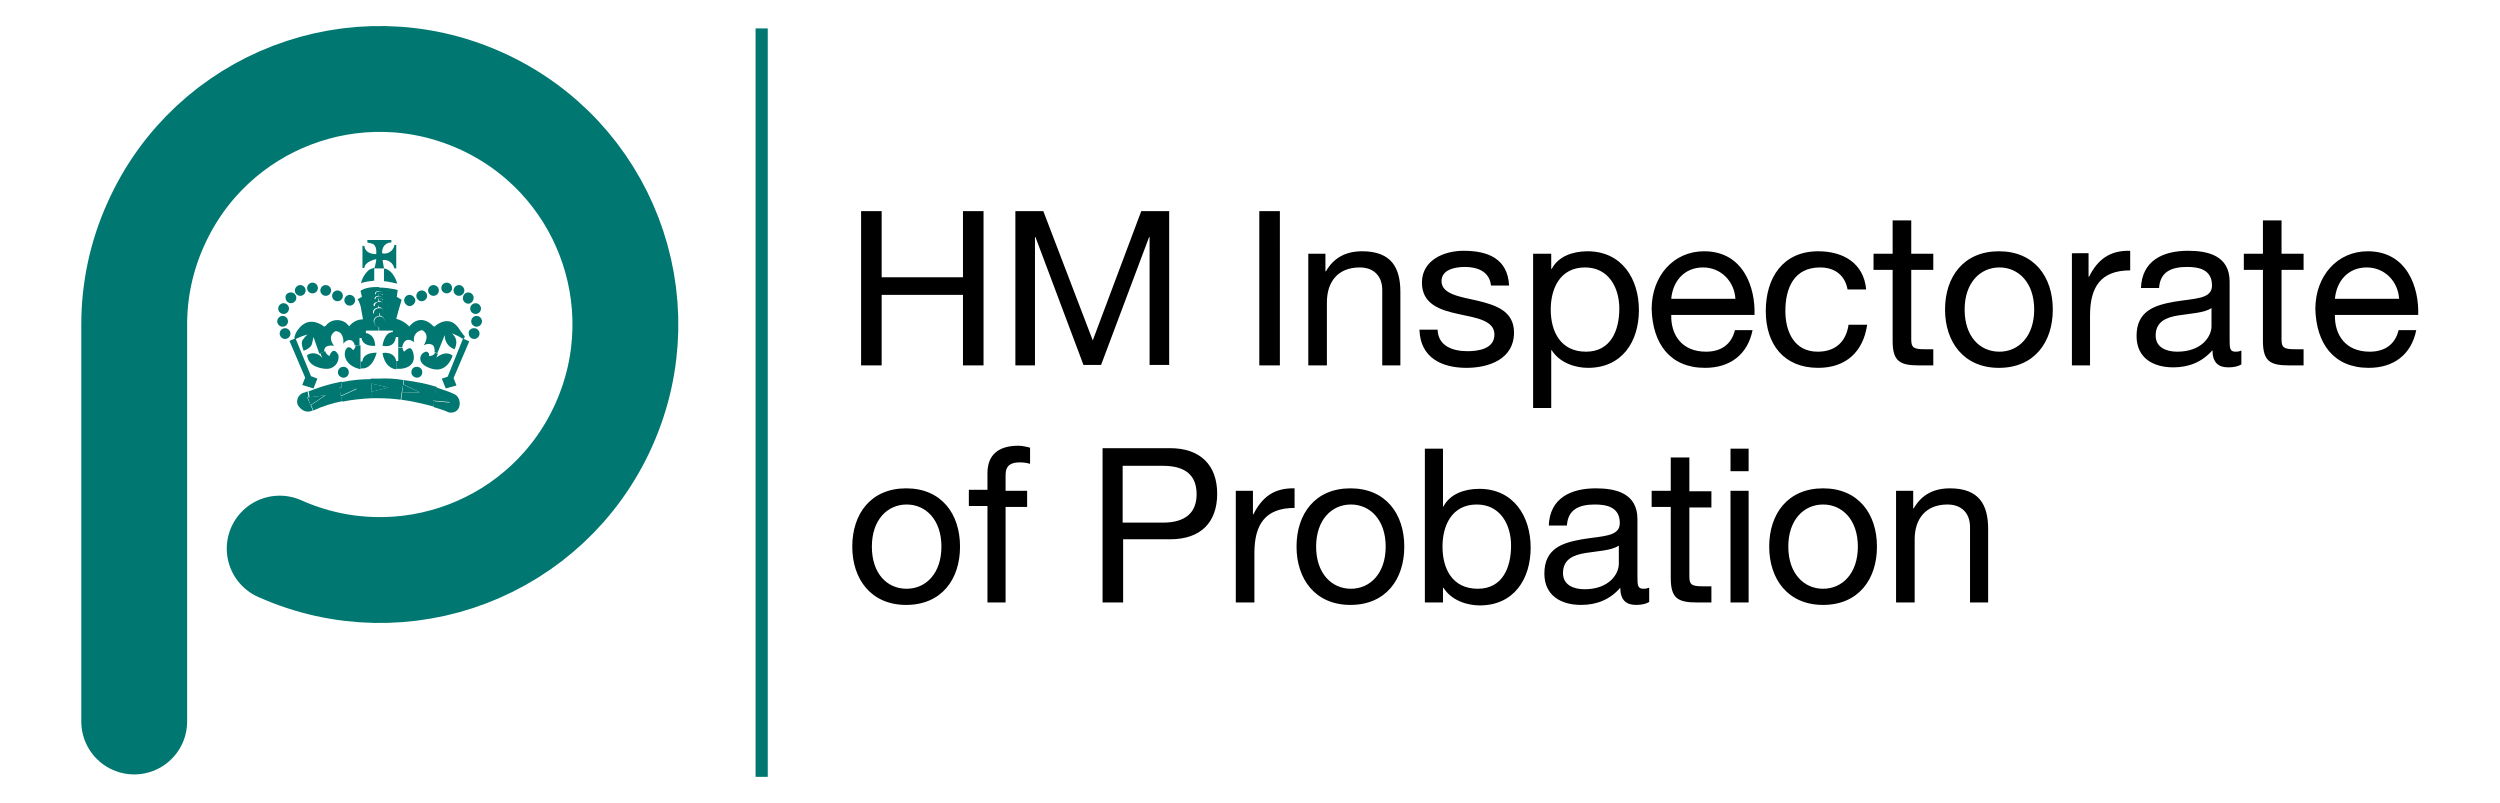 <?xml version="1.0" encoding="utf-8"?>
<!-- Generator: Adobe Illustrator 26.2.0, SVG Export Plug-In . SVG Version: 6.00 Build 0)  -->
<svg version="1.1" id="Layer_1" xmlns="http://www.w3.org/2000/svg" xmlns:xlink="http://www.w3.org/1999/xlink" x="0px" y="0px"
	 viewBox="0 0 510.4 163.9" style="enable-background:new 0 0 510.4 163.9;" xml:space="preserve">
<style type="text/css">
	.st0{fill:none;stroke:#007770;stroke-width:21.61;stroke-linecap:round;stroke-linejoin:round;}
	.st1{fill:none;stroke:#007770;stroke-width:2.49;stroke-miterlimit:10;}
	.st2{fill:#007770;}
</style>
<g>
	<path class="st0" d="M57.1,112c25.3,11.3,54.9,0,66.2-25.3s0-54.9-25.3-66.2s-54.9,0-66.2,25.3c-2.9,6.4-4.4,13.4-4.4,20.4v81.1"/>
</g>
<g>
	<line class="st1" x1="155.5" y1="5.8" x2="155.5" y2="158.6"/>
</g>
<g>
	<path d="M387.2,123h3.7v-12.9c0-4.1,2.2-7.1,6.7-7.1c2.9,0,4.6,1.8,4.6,4.6V123h3.7v-15c0-4.9-1.8-8.3-7.8-8.3
		c-3.3,0-5.8,1.3-7.4,4.1h-0.1v-3.6h-3.5V123z M365.1,111.6c0-5.5,3.2-8.6,7.1-8.6c3.9,0,7.1,3.1,7.1,8.6c0,5.5-3.2,8.6-7.1,8.6
		C368.3,120.2,365.1,117.1,365.1,111.6 M361.2,111.6c0,6.6,3.8,11.9,11,11.9c7.2,0,11-5.2,11-11.9c0-6.7-3.8-11.9-11-11.9
		C365,99.7,361.2,104.9,361.2,111.6 M357,91.6h-3.7v4.6h3.7V91.6z M353.3,123h3.7v-22.8h-3.7V123z M344.8,93.4h-3.7v6.8h-3.9v3.3
		h3.9V118c0,4.2,1.5,5,5.4,5h2.9v-3.3h-1.7c-2.3,0-2.8-0.3-2.8-2v-14.1h4.5v-3.3h-4.5V93.4z M336.6,120c-0.5,0.2-0.8,0.2-1.1,0.2
		c-1.2,0-1.2-0.8-1.2-2.6V106c0-5.3-4.4-6.3-8.5-6.3c-5.1,0-9.4,2-9.6,7.6h3.7c0.2-3.3,2.5-4.3,5.7-4.3c2.4,0,5.1,0.5,5.1,3.8
		c0,2.8-3.5,2.6-7.7,3.3c-3.9,0.7-7.7,1.8-7.7,7c0,4.5,3.4,6.4,7.5,6.4c3.2,0,5.9-1.1,8-3.5c0,2.5,1.2,3.5,3.2,3.5
		c1.2,0,2-0.2,2.7-0.6V120z M330.5,115.1c0,2.1-2,5.2-7,5.2c-2.3,0-4.4-0.9-4.4-3.3c0-2.8,2.1-3.7,4.6-4.1c2.5-0.4,5.3-0.5,6.8-1.5
		V115.1z M290.9,123h3.7v-3h0.1c1.7,2.7,5,3.6,7.4,3.6c7,0,10.4-5.4,10.4-11.8c0-6.4-3.5-12-10.5-12c-3.1,0-6,1.1-7.3,3.6h-0.1V91.6
		h-3.7V123z M308.5,111.4c0,4.4-1.7,8.8-6.8,8.8c-5.2,0-7.2-4.1-7.2-8.6c0-4.3,1.9-8.6,7-8.6C306.3,103,308.5,107.1,308.5,111.4
		 M268.7,111.6c0-5.5,3.2-8.6,7.1-8.6s7.1,3.1,7.1,8.6c0,5.5-3.2,8.6-7.1,8.6S268.7,117.1,268.7,111.6 M264.7,111.6
		c0,6.6,3.8,11.9,11,11.9s11-5.2,11-11.9c0-6.7-3.8-11.9-11-11.9S264.7,104.9,264.7,111.6 M252.4,123h3.7v-10.1
		c0-5.8,2.2-9.2,8.2-9.2v-4c-4.1-0.1-6.6,1.7-8.4,5.3h-0.1v-4.8h-3.5V123z M229.2,95.1h8.2c4.7,0,6.9,2,6.9,5.8
		c0,3.7-2.2,5.8-6.9,5.8h-8.2V95.1z M225.1,123h4.2v-12.9h9.6c6.3,0,9.6-3.5,9.6-9.3c0-5.8-3.4-9.3-9.6-9.3h-13.8V123z M201.6,123
		h3.7v-19.5h4.4v-3.3h-4.4v-3.2c0-2,1.1-2.6,2.9-2.6c0.7,0,1.5,0.1,2.1,0.3v-3.3c-0.7-0.2-1.7-0.4-2.4-0.4c-4.1,0-6.3,1.9-6.3,5.6
		v3.4h-3.8v3.3h3.8V123z M178,111.6c0-5.5,3.2-8.6,7.1-8.6c3.9,0,7.1,3.1,7.1,8.6c0,5.5-3.2,8.6-7.1,8.6
		C181.1,120.2,178,117.1,178,111.6 M174,111.6c0,6.6,3.8,11.9,11,11.9s11-5.2,11-11.9c0-6.7-3.8-11.9-11-11.9S174,104.9,174,111.6"
		/>
	<path d="M476.7,61c0.3-3.5,2.6-6.4,6.5-6.4c3.7,0,6.4,2.9,6.6,6.4H476.7z M489.7,67.4c-0.7,2.9-2.8,4.4-5.9,4.4
		c-5,0-7.2-3.5-7.1-7.5h17c0.2-5.5-2.2-13-10.3-13c-6.2,0-10.7,5-10.7,11.8c0.2,7,3.7,12,10.9,12c5.1,0,8.7-2.7,9.7-7.7H489.7z
		 M465.8,45H462v6.8h-3.9v3.3h3.9v14.5c0,4.2,1.5,5,5.4,5h2.9v-3.3h-1.7c-2.3,0-2.8-0.3-2.8-2V55.1h4.5v-3.3h-4.5V45z M457.5,71.6
		c-0.5,0.2-0.8,0.2-1.1,0.2c-1.2,0-1.2-0.8-1.2-2.6V57.5c0-5.3-4.4-6.3-8.5-6.3c-5.1,0-9.4,2-9.6,7.6h3.7c0.2-3.3,2.5-4.3,5.7-4.3
		c2.4,0,5.1,0.5,5.1,3.8c0,2.8-3.5,2.6-7.7,3.3c-3.9,0.7-7.7,1.8-7.7,7c0,4.5,3.4,6.4,7.5,6.4c3.2,0,5.9-1.1,8-3.5
		c0,2.5,1.2,3.5,3.2,3.5c1.2,0,2-0.2,2.7-0.6V71.6z M451.5,66.6c0,2.1-2,5.2-7,5.2c-2.3,0-4.4-0.9-4.4-3.3c0-2.8,2.1-3.7,4.6-4.1
		c2.5-0.4,5.3-0.5,6.8-1.5V66.6z M423,74.6h3.7V64.4c0-5.8,2.2-9.2,8.2-9.2v-4c-4.1-0.1-6.6,1.7-8.4,5.3h-0.1v-4.8H423V74.6z
		 M401.1,63.2c0-5.5,3.2-8.6,7.1-8.6c3.9,0,7.1,3.1,7.1,8.6c0,5.5-3.2,8.6-7.1,8.6C404.2,71.8,401.1,68.7,401.1,63.2 M397.1,63.2
		c0,6.6,3.8,11.9,11,11.9c7.2,0,11-5.2,11-11.9c0-6.7-3.8-11.9-11-11.9C400.9,51.3,397.1,56.5,397.1,63.2 M390.1,45h-3.7v6.8h-3.9
		v3.3h3.9v14.5c0,4.2,1.5,5,5.4,5h2.9v-3.3h-1.7c-2.3,0-2.8-0.3-2.8-2V55.1h4.5v-3.3h-4.5V45z M381,59.1c-0.5-5.4-4.7-7.8-9.8-7.8
		c-7.2,0-10.7,5.4-10.7,12.2c0,6.8,3.7,11.6,10.7,11.6c5.7,0,9.2-3.3,10-8.8h-3.8c-0.5,3.4-2.6,5.5-6.3,5.5c-4.8,0-6.6-4.1-6.6-8.3
		c0-4.6,1.7-8.9,7.1-8.9c3.1,0,5.1,1.7,5.6,4.5H381z M341.2,61c0.3-3.5,2.6-6.4,6.5-6.4c3.7,0,6.4,2.9,6.6,6.4H341.2z M354.2,67.4
		c-0.7,2.9-2.8,4.4-5.9,4.4c-5,0-7.2-3.5-7.1-7.5h17c0.2-5.5-2.2-13-10.3-13c-6.2,0-10.7,5-10.7,11.8c0.2,7,3.7,12,10.9,12
		c5.1,0,8.7-2.7,9.7-7.7H354.2z M313,83.3h3.7V71.5h0.1c1.7,2.7,5,3.6,7.4,3.6c7,0,10.4-5.4,10.4-11.8s-3.5-12-10.5-12
		c-3.1,0-6,1.1-7.3,3.6h-0.1v-3.1H313V83.3z M330.6,63c0,4.4-1.7,8.8-6.8,8.8c-5.2,0-7.2-4.1-7.2-8.6c0-4.3,1.9-8.6,7-8.6
		C328.4,54.6,330.6,58.7,330.6,63 M289.8,67.4c0.2,5.6,4.5,7.7,9.6,7.7c4.6,0,9.7-1.8,9.7-7.2c0-4.4-3.7-5.6-7.4-6.5
		c-3.5-0.8-7.4-1.3-7.4-4c0-2.3,2.6-2.9,4.8-2.9c2.5,0,5,0.9,5.3,3.8h3.7c-0.3-5.5-4.3-7.1-9.3-7.1c-4,0-8.5,1.9-8.5,6.5
		c0,4.4,3.7,5.6,7.4,6.4c3.7,0.8,7.4,1.3,7.4,4.2c0,2.9-3.2,3.4-5.5,3.4c-3.1,0-6-1.1-6.1-4.4H289.8z M267.2,74.6h3.7V61.7
		c0-4.1,2.2-7.1,6.7-7.1c2.9,0,4.6,1.8,4.6,4.6v15.4h3.7v-15c0-4.9-1.8-8.3-7.8-8.3c-3.3,0-5.8,1.3-7.4,4.1h-0.1v-3.6h-3.5V74.6z
		 M257.1,74.6h4.2V43.1h-4.2V74.6z M207.3,74.6h4V48.4h0.1l9.8,26.1h3.6l9.8-26.1h0.1v26.1h4V43.1h-5.7l-9.9,26.4L213,43.1h-5.7
		V74.6z M175.8,74.6h4.2V60.2h16.6v14.4h4.2V43.1h-4.2v13.5H180V43.1h-4.2V74.6z"/>
</g>
<g>
	<path class="st2" d="M97.3,64.5c0.6,0,1.1,0.5,1.1,1.1s-0.5,1.1-1.1,1.1c-0.6,0-1.1-0.5-1.1-1.1C96.2,65,96.7,64.5,97.3,64.5"/>
	<path class="st2" d="M97.1,61.9c0.6,0,1.1,0.5,1.1,1.1s-0.5,1.1-1.1,1.1c-0.6,0-1.1-0.5-1.1-1.1C96,62.4,96.5,61.9,97.1,61.9
		L97.1,61.9"/>
	<path class="st2" d="M96.8,67c0.6,0,1.1,0.5,1.1,1.1s-0.5,1.1-1.1,1.1c-0.6,0-1.1-0.5-1.1-1.1C95.6,67.5,96.1,67,96.8,67
		C96.8,67,96.8,67,96.8,67"/>
	<path class="st2" d="M95.6,59.7c0.6,0,1.1,0.5,1.1,1.1S96.2,62,95.6,62c-0.6,0-1.1-0.5-1.1-1.1C94.5,60.2,95,59.7,95.6,59.7
		L95.6,59.7"/>
	<path class="st2" d="M94.7,69.3L94.7,69.3z M94.7,69.3v-0.1l1.1,0.5l-3.2,7.5l0.6,1.5L91,79.3l-0.8-2l1.2-0.4l3.1-7.7
		c0,0,0,0,0.1,0C94.7,69.2,94.7,69.2,94.7,69.3"/>
	<path class="st2" d="M81.3,63.6l-0.4,1.5c0.9,0.2,1.8,0.7,2.5,1.4c0.2,0.3,0.3,0,0.3,0s2-2.7,4.8,0.1c0.2,0.2,0.3,0,0.3,0
		s3-2.8,5.1,0.8c0.2,0.3,0.4,0.5,0.6,0.8c0.1,0.2,0.3,0.3,0.4,0.5l-0.2,0.5l-0.2-0.1v0.1c-0.7-0.5-1.4-0.8-2.1-1.1
		c-0.6-0.2,1.6,0.8,0.4,3.2c-1.2-0.4-2-1.5-2-2.8v-0.1l-1.5,3.7l-0.6-0.2c0.1-0.4,0-0.9-0.2-1.3c0,0-0.7-0.8-2-0.1
		c0,0,1.5-2.1-0.3-3.1c-1,0.1-1.8,1-1.7,2c0,0.2,0,0.3,0.1,0.5c0,0-1.7-1.5-2.4,0.6c0,0.1,0,0.2-0.1,0.4h-0.8v-2.1h-0.5
		c0,0,0,2.3-2.7,1.8c0,0,0.3-2.8,2.1-2.8v-0.3h-2.8v-0.8c0.6,0,1.1-0.6,1.1-1.2c0-0.5-0.4-1-1-1.1v-0.7c0.3,0,0.7,0.1,0.9,0.3
		c0,0,0-1.3-1.1-1.3v-0.5c0.4,0,0.7,0,1,0.2c0-0.5-0.5-1-1-1V61c0.3,0,0.6,0,0.9,0.2c0-0.4-0.4-0.8-0.9-0.7V60c0.3,0,0.6,0,0.9,0.2
		c0-0.4-0.4-0.8-0.9-0.7v-0.8c1.3,0,2.6,0.2,3.9,0.5L81,60.6l1,0.6L81.3,63.6z"/>
	<path class="st2" d="M94.8,69.2v0.1C94.8,69.2,94.7,69.2,94.8,69.2c-0.1,0-0.1,0-0.1,0v-0.1L94.8,69.2z"/>
	<path class="st2" d="M94.7,69.3L94.7,69.3z"/>
	<g>
		<path class="st2" d="M93.7,58.2c0.6,0,1.1,0.5,1.1,1.1c0,0.6-0.5,1.1-1.1,1.1c-0.6,0-1.1-0.5-1.1-1.1c0,0,0,0,0,0
			C92.6,58.7,93.1,58.2,93.7,58.2L93.7,58.2"/>
		<path class="st2" d="M93,80.6c0.7,0.5,1,1.4,0.8,2.3c-0.2,1-1.2,1.5-2.1,1.3c-0.2,0-0.3-0.1-0.5-0.2c0,0-1-0.4-2.7-0.9l0.1-1.2
			l3.3,0.3l-3.1-2l0.3-1.1c0.6,0.2,1.1,0.4,1.7,0.6S92.3,80.2,93,80.6"/>
		<path class="st2" d="M91.2,57.7c0.6,0,1.1,0.5,1.1,1.1s-0.5,1.1-1.1,1.1c-0.6,0-1.1-0.5-1.1-1.1C90.1,58.2,90.6,57.7,91.2,57.7
			L91.2,57.7"/>
	</g>
	<polygon class="st2" points="88.3,81.7 88.6,81.8 91.9,82.1 88.8,80.1 	"/>
	<g>
		<path class="st2" d="M89.1,73c0,0,1.8-1.6,3.3-0.4c0,0-1,3.6-4.2,2.7c-1.7-0.5-2.4-1.3-2.4-2.1c0-0.7,0.5-1.2,1.1-1.4
			c0,0,0.8-0.1,0.7,0.9c0,0,1,0,1.2-0.7l0.6,0.2L89.1,73z"/>
		<path class="st2" d="M89.6,59.3c0,0.6-0.5,1.1-1.1,1.1c-0.6,0-1.1-0.5-1.1-1.1c0-0.6,0.5-1.1,1.1-1.1S89.6,58.7,89.6,59.3
			L89.6,59.3"/>
		<path class="st2" d="M89.2,79l-0.3,1.1l-0.5,1.7h0.3L88.5,83c-2.2-0.6-4.4-1.1-6.6-1.4l0.2-1.4l3.6-0.1l-3.3-1.6l0.1-0.9
			C84.7,77.9,87,78.3,89.2,79"/>
		<path class="st2" d="M86.1,59.3c0.6,0,1.1,0.5,1.1,1.1c0,0.6-0.5,1.1-1.1,1.1S85,61,85,60.4c0,0,0,0,0,0
			C85,59.8,85.5,59.3,86.1,59.3"/>
		<path class="st2" d="M85,74.9c0.6-0.1,1.2,0.4,1.2,1c0.1,0.6-0.4,1.2-1,1.2c-0.1,0-0.1,0-0.2,0c-0.6-0.1-1.1-0.6-1-1.2
			C84,75.4,84.4,74.9,85,74.9"/>
	</g>
	<polygon class="st2" points="82.1,80.2 85.7,80.1 82.3,78.5 	"/>
	<g>
		<path class="st2" d="M84.1,71.4c0.3,0.5,0.4,1.1,0.4,1.7c-0.1,1-0.7,2-2.7,2.2c-0.3,0-0.6,0-0.9,0v-1.6h0.4V71h0.9
			c0,0.3,0.1,0.6,0.3,0.8C82.6,71.8,83.6,70.5,84.1,71.4"/>
		<path class="st2" d="M83.6,60.2c0.6,0,1.1,0.5,1.2,1.1c0,0.6-0.5,1.1-1.1,1.2c-0.6,0-1.1-0.5-1.2-1.1C82.5,60.7,83,60.2,83.6,60.2
			C83.6,60.2,83.6,60.2,83.6,60.2"/>
		<path class="st2" d="M82.4,77.6l-0.1,0.9l-0.3,1.7l-0.2,1.4c-1.5-0.2-3.1-0.3-4.6-0.3h-1.4V80l3.5-0.9l-3.6-0.8v-1h1.4
			C79,77.2,80.8,77.3,82.4,77.6"/>
		<path class="st2" d="M80.9,73.8v1.6c-1-0.1-2.4-0.8-2.8-3.3C78.2,72,80.6,71.7,80.9,73.8L80.9,73.8z"/>
		<path class="st2" d="M80.9,50.1v4.7h-0.4c-0.2-1.1-1.3-1.9-2.4-1.7c0.1,0.6,0.2,1.1,0.3,1.7h-2c0.2-0.5,0.3-1,0.4-1.6v-0.3
			c0,0-2.4,0.5-2.4,1.8H74v-4.5h0.4c0,0-0.1,1.6,2.4,1.7c0,0,0.3-2-1-2.2L75,49.5V49h4.9v0.5c0,0-1.9-0.1-1.9,2.2
			c1.1,0.3,2.2-0.4,2.5-1.5c0-0.1,0-0.1,0-0.2H80.9z"/>
		<path class="st2" d="M78.4,54.8c2,0.3,2.7,3.1,2.7,3.1c-0.9-0.2-1.8-0.4-2.7-0.5V54.8z"/>
	</g>
	<polygon class="st2" points="75.9,80 79.3,79.1 75.8,78.3 	"/>
	<g>
		<path class="st2" d="M77.5,62.9c1.1,0,1.1,1.3,1.1,1.3c-0.3-0.2-0.6-0.3-1-0.3c-0.4,0-0.8,0.1-1.2,0.2
			C76.1,63,77.4,62.9,77.5,62.9"/>
		<path class="st2" d="M77.5,61.6c0.6,0,1,0.4,1,1c-0.3-0.2-0.6-0.3-1-0.2c-0.3,0-0.6,0.1-0.9,0.2C76.3,61.7,77.5,61.6,77.5,61.6"/>
		<path class="st2" d="M77.6,64.6c0.6,0.1,1,0.5,1,1.1c0,0.6-0.5,1.1-1.1,1.1s-1.1-0.5-1.1-1.1c0-0.6,0.5-1.1,1.1-1.1L77.6,64.6"/>
		<path class="st2" d="M77.5,59.5c0.4,0,0.8,0.3,0.9,0.7C78.1,60,77.8,60,77.5,60c-0.3,0-0.5,0-0.7,0.1
			C76.5,59.5,77.5,59.5,77.5,59.5"/>
		<path class="st2" d="M77.5,60.5c0.4,0,0.8,0.3,0.9,0.7C78.1,61,77.8,61,77.4,61c-0.2,0-0.5,0-0.7,0.1
			C76.5,60.5,77.5,60.5,77.5,60.5"/>
		<path class="st2" d="M60.4,68c0.7-1.3,2.5-3.6,5.7-1.4c0,0,0.1,0.2,0.4-0.1c1-1.3,2.8-1.5,4.1-0.6c0.2,0.2,0.4,0.4,0.6,0.6
			l0.1,0.1c0.7-0.9,1.7-1.4,2.8-1.4c0,0-0.1-0.8-0.3-1.7c-0.1-0.8-0.3-1.7-0.8-2.4l0.9-0.5l-0.3-1.2c0,0,0.9-0.9,3.8-0.8v0.8
			c0,0-1,0-0.8,0.7c0.2-0.1,0.5-0.1,0.7-0.1v0.4c0,0-1,0-0.8,0.7c0.2-0.1,0.5-0.1,0.7-0.1v0.6c0,0-1.2,0.1-0.9,0.9
			c0.3-0.1,0.6-0.1,0.9-0.2v0.5c0,0-1.3,0.1-1,1.2c0.4-0.1,0.8-0.2,1.2-0.2v0.7h-0.1c-0.6,0.1-1.1,0.6-1,1.2c0.1,0.5,0.5,1,1,1v0.8
			h-2.6V68c0,0,1.8,0.1,1.9,2.6c0,0-2.5,0.3-2.8-1.6h-0.4v1.5h-1c0-0.2-0.1-0.4-0.2-0.6c-0.6-0.9-1.7-0.4-2.1,0.3
			c0,0,0.3-2.5-1.6-2.6c0,0-1.9,0.9-0.3,3c0,0-2-0.4-2,1c0,0,0,0.1,0,0.2l-1,0.4L64,68.8c-0.1,0.5-0.2,0.9-0.3,1.4
			c-0.3,1-1.7,1.4-1.7,1.4s-0.7-1.5-0.2-2.2c0.3-0.4,0.6-0.8,1-1.1c-0.8,0.2-1.6,0.5-2.4,0.9l0,0l-0.1,0.1l-0.2-0.4
			C60.2,68.5,60.3,68.3,60.4,68"/>
		<path class="st2" d="M76.9,72c0,0-0.8,3.6-3.3,3.2v-1.4H74C74,73.9,73.8,72,76.9,72"/>
		<path class="st2" d="M76.4,54.7v2.6c-0.9,0.1-1.8,0.2-2.7,0.5c0.2-0.9,0.7-1.8,1.4-2.5C75.4,55,75.9,54.8,76.4,54.7"/>
		<path class="st2" d="M75.9,80v1.3c-2,0.1-4,0.3-6,0.7l-0.3-1.1l3.3-1.5l-3.2-0.2l0.1-1.2c2-0.4,4-0.6,6-0.6v1L75.9,80z"/>
		<path class="st2" d="M73.6,73.9v1.5l-0.3-0.1c-2.7-0.7-3-2.6-2.9-3.2c0-0.6,0.6-2,1.7-0.6c0.3-0.3,0.5-0.6,0.5-1h1L73.6,73.9
			L73.6,73.9z"/>
	</g>
	<polygon class="st2" points="69.6,80.8 72.9,79.3 69.7,79.1 69.2,79.1 	"/>
	<g>
		<path class="st2" d="M71.4,60.2c0.6,0,1.1,0.5,1.1,1.1c0,0.6-0.5,1.1-1.1,1.1c-0.6,0-1.1-0.5-1.1-1.1
			C70.3,60.7,70.8,60.2,71.4,60.2"/>
		<path class="st2" d="M70,74.9c0.6-0.1,1.2,0.4,1.2,1c0.1,0.6-0.4,1.2-1,1.2c-0.1,0-0.1,0-0.2,0c-0.6-0.1-1.1-0.6-1-1.2
			C69,75.4,69.5,74.9,70,74.9"/>
		<path class="st2" d="M70,60.4c0,0.6-0.5,1.1-1.1,1.1c-0.6,0-1.1-0.5-1.1-1.1c0-0.6,0.5-1.1,1.1-1.1c0,0,0,0,0,0
			C69.5,59.3,70,59.8,70,60.4"/>
		<path class="st2" d="M69.6,80.8l0.3,1.1c-2,0.4-4,1-5.9,1.9l-0.5-1.1l3-2l-3.3,0.4L63,79.9l1.1-0.4c1.8-0.7,3.7-1.2,5.7-1.6
			l-0.1,1.2h-0.4L69.6,80.8z"/>
		<path class="st2" d="M69.1,72.5c0.2,1.4-0.7,2.6-2.1,2.8c-0.2,0-0.4,0-0.5,0c0,0-3.6-0.1-3.8-2.8c1-0.7,2.4-0.4,3.1,0.6l-0.4-1
			l1-0.4c0.1,0.4,0.4,0.8,0.9,1C67.2,72.7,68,70.4,69.1,72.5"/>
		<path class="st2" d="M66.5,58.2c0.6,0,1.1,0.5,1.1,1.1c0,0.6-0.5,1.1-1.1,1.1c-0.6,0-1.1-0.5-1.1-1.1c0,0,0,0,0,0
			C65.4,58.7,65.9,58.2,66.5,58.2"/>
	</g>
	<polygon class="st2" points="66.4,80.7 63.4,82.7 62.8,81.1 63.1,81.1 	"/>
	<path class="st2" d="M64.8,77.3l-0.8,2l-2.3-0.7l0.6-1.5l-3.2-7.5l1.1-0.5l0,0l0.1-0.1l3.2,7.8L64.8,77.3z"/>
	<path class="st2" d="M63.8,57.7c0.6,0,1.1,0.5,1.1,1.1c0,0.6-0.5,1.1-1.1,1.1c-0.6,0-1.1-0.5-1.1-1.1c0,0,0,0,0,0
		C62.7,58.2,63.2,57.7,63.8,57.7C63.8,57.7,63.8,57.7,63.8,57.7"/>
	<path class="st2" d="M63.4,82.7l0.5,1.1h-0.1c0,0-1.6,1-3-1.1c-0.4-1,0.1-2.1,1.1-2.5c0,0,0.1,0,0.1,0l0.8-0.3l0.2,1.2h-0.3
		L63.4,82.7z"/>
	<path class="st2" d="M62.4,59.3c0,0.6-0.5,1.1-1.1,1.1c-0.6,0-1.1-0.5-1.1-1.1c0-0.6,0.5-1.1,1.1-1.1l0,0
		C61.9,58.2,62.4,58.7,62.4,59.3"/>
	<path class="st2" d="M60.4,69.1L60.4,69.1l-0.1,0.1l0,0L60.4,69.1z"/>
	<path class="st2" d="M59.4,59.7c0.6,0,1.1,0.5,1.1,1.1c0,0.6-0.5,1.1-1.1,1.1c-0.6,0-1.1-0.5-1.1-1.1c0,0,0,0,0,0
		C58.2,60.2,58.7,59.7,59.4,59.7"/>
	<path class="st2" d="M58.2,67c0.6,0,1.1,0.5,1.1,1.1c0,0.6-0.5,1.1-1.1,1.1c-0.6,0-1.1-0.5-1.1-1.1C57.1,67.5,57.6,67,58.2,67
		C58.2,67,58.2,67,58.2,67"/>
	<path class="st2" d="M57.9,61.9c0.6,0,1.1,0.5,1.1,1.1c0,0.6-0.5,1.1-1.1,1.1c-0.6,0-1.1-0.5-1.1-1.1S57.3,61.9,57.9,61.9"/>
	<path class="st2" d="M57.7,64.5c0.6,0,1.1,0.5,1.1,1.1c0,0.6-0.5,1.1-1.1,1.1c-0.6,0-1.1-0.5-1.1-1.1c0,0,0,0,0,0
		C56.6,65,57.1,64.5,57.7,64.5L57.7,64.5"/>
</g>
</svg>
